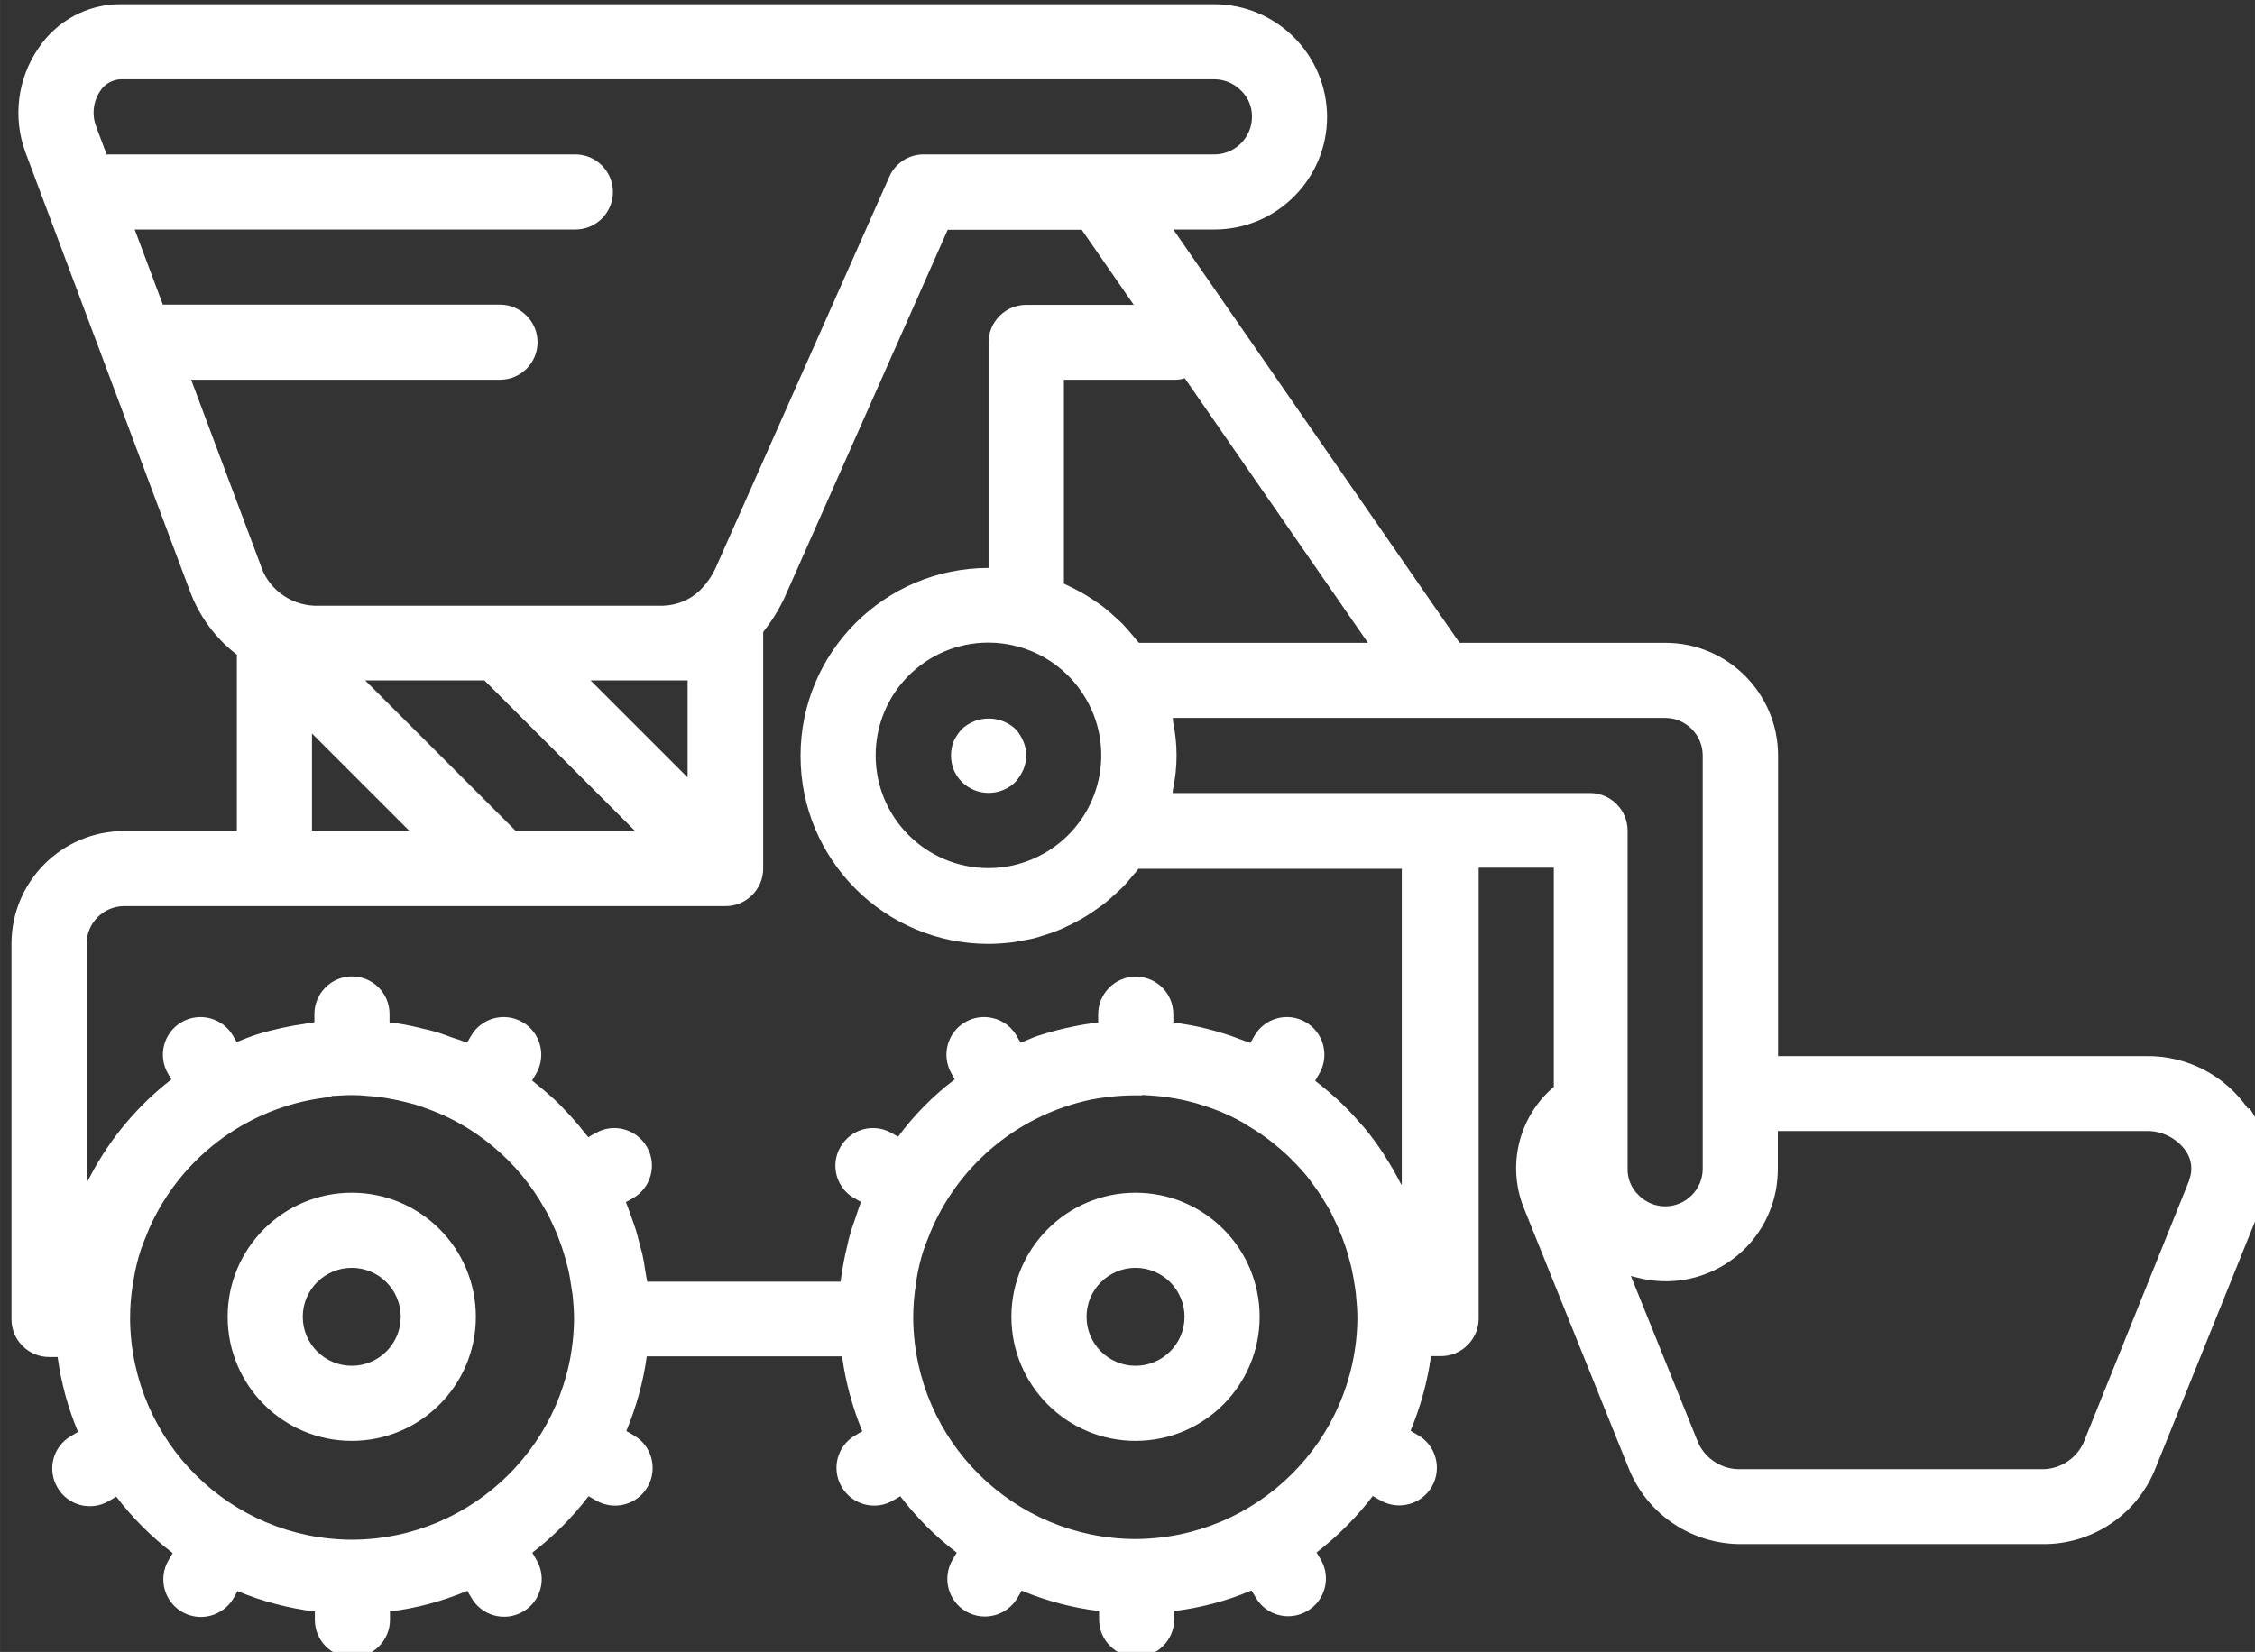 <?xml version="1.0" encoding="UTF-8" standalone="no"?>
<!-- Created with Inkscape (http://www.inkscape.org/) -->

<svg
   width="115.997"
   height="85"
   viewBox="0 0 30.691 22.49"
   version="1.1"
   id="svg26465"
   xmlns="http://www.w3.org/2000/svg"
   xmlns:svg="http://www.w3.org/2000/svg">
  <rect x="0" y="0" width="30.691" height="22.49" fill="#333333" stroke="none"/>
  <defs
     id="defs26462" />
  <g
     id="layer1"
     transform="matrix(0.99,0,0,0.99,101.495,-4.185)"
     style="stroke-width:1.01">
    <g
       id="g546"
       transform="matrix(0.302,0,0,0.302,-291.629,-66.99)"
       style="stroke-width:0.886">
      <path
         class="st4"
         d="m 677.88,301.43 c 3.12,0 5.65,-2.53 5.65,-5.65 0,-3.12 -2.53,-5.65 -5.65,-5.65 -3.12,0 -5.65,2.53 -5.65,5.65 0,3.12 2.53,5.65 5.65,5.65 z m 0,-7.88 c 1.23,0 2.23,1 2.23,2.23 0,1.23 -1,2.23 -2.23,2.23 -1.23,0 -2.23,-1 -2.23,-2.23 0,-1.23 1,-2.23 2.23,-2.23 z"
         id="path538"
         style="fill:#ffffff;stroke-width:0.886" />
      <path
         class="st4"
         d="m 642.2,301.43 c 3.12,0 5.65,-2.53 5.65,-5.65 0,-3.12 -2.53,-5.65 -5.65,-5.65 -3.12,0 -5.65,2.53 -5.65,5.65 0,3.12 2.53,5.65 5.65,5.65 z m 0,-7.88 c 1.23,0 2.23,1 2.23,2.23 0,1.23 -1,2.23 -2.23,2.23 -1.23,0 -2.23,-1 -2.23,-2.23 0,-1.23 1,-2.23 2.23,-2.23 z"
         id="path540"
         style="fill:#ffffff;stroke-width:0.886" />
      <path
         class="st4"
         d="m 728.52,286.3 c -1.05,-1.52 -2.79,-2.42 -4.64,-2.39 h -16.75 v -13.69 c 0,-2.83 -2.3,-5.13 -5.13,-5.13 h -9.37 L 679.6,246.27 h 1.87 c 2.83,0 5.13,-2.3 5.13,-5.13 -0.01,-2.83 -2.3,-5.12 -5.13,-5.13 h -49.81 c -1.49,0 -2.89,0.75 -3.72,2 -0.96,1.39 -1.18,3.17 -0.59,4.76 v 0 c 0,0 7.47,19.93 7.47,19.93 0.42,1.16 1.17,2.18 2.15,2.93 v 8.03 h -5.13 c -2.83,0 -5.13,2.3 -5.13,5.13 v 17.11 c 0,0.94 0.77,1.71 1.71,1.71 h 0.39 c 0.16,1.17 0.47,2.32 0.93,3.41 l -0.32,0.19 c -0.82,0.47 -1.1,1.52 -0.62,2.34 0.47,0.82 1.52,1.1 2.34,0.62 l 0.34,-0.2 c 0.74,0.97 1.6,1.83 2.57,2.57 l -0.2,0.34 c -0.47,0.82 -0.19,1.87 0.63,2.34 0.82,0.47 1.86,0.19 2.34,-0.63 l 0.18,-0.32 c 1.12,0.47 2.31,0.78 3.52,0.93 v 0.38 c 0,0.95 0.77,1.71 1.71,1.71 0.94,0 1.71,-0.77 1.71,-1.71 v -0.38 c 1.21,-0.15 2.39,-0.47 3.52,-0.94 l 0.19,0.32 c 0.47,0.82 1.52,1.1 2.34,0.63 0.82,-0.47 1.1,-1.52 0.63,-2.34 l -0.2,-0.35 c 0.96,-0.74 1.82,-1.6 2.56,-2.57 l 0.35,0.2 c 0.82,0.47 1.87,0.19 2.34,-0.63 0.47,-0.82 0.19,-1.87 -0.63,-2.34 l -0.34,-0.2 c 0.45,-1.09 0.77,-2.23 0.93,-3.4 h 8.89 c 0.16,1.17 0.47,2.32 0.92,3.41 l -0.32,0.19 c -0.82,0.47 -1.1,1.52 -0.62,2.34 0.47,0.82 1.52,1.1 2.33,0.63 l 0.34,-0.2 c 0.74,0.97 1.6,1.83 2.57,2.57 l -0.2,0.34 c -0.47,0.82 -0.19,1.87 0.63,2.34 0.82,0.47 1.86,0.19 2.34,-0.63 l 0.19,-0.32 c 1.12,0.47 2.31,0.78 3.52,0.93 v 0.38 c 0,0.95 0.77,1.71 1.71,1.71 0.94,0 1.71,-0.77 1.71,-1.71 v -0.38 c 1.21,-0.15 2.39,-0.46 3.52,-0.94 l 0.19,0.32 c 0.47,0.82 1.52,1.1 2.34,0.62 0.82,-0.47 1.1,-1.52 0.63,-2.33 l -0.2,-0.34 c 0.96,-0.74 1.82,-1.6 2.56,-2.57 l 0.35,0.2 c 0.82,0.47 1.87,0.19 2.34,-0.63 0.47,-0.82 0.19,-1.87 -0.63,-2.34 l -0.34,-0.2 c 0.45,-1.09 0.77,-2.23 0.93,-3.4 h 0.46 c 0.94,0 1.71,-0.77 1.71,-1.71 v 0 -20.53 h 3.42 v 9.98 c -1.59,1.35 -2.14,3.56 -1.37,5.5 v 0 c 0,0 4.82,11.97 4.82,11.97 0.87,2.06 2.9,3.38 5.14,3.35 h 13.62 c 2.23,0.04 4.26,-1.28 5.13,-3.33 l 4.83,-11.98 c 0.61,-1.5 0.42,-3.21 -0.5,-4.54 z m -52.89,-18.65 c 1.42,2.45 0.58,5.59 -1.88,7.01 -0.78,0.45 -1.66,0.69 -2.56,0.69 -2.84,0 -5.14,-2.29 -5.14,-5.13 0,-2.84 2.29,-5.14 5.13,-5.14 1.84,0 3.53,0.98 4.45,2.57 z m 2.4,-2.57 c 0,0 -0.03,-0.03 -0.04,-0.04 -0.06,-0.08 -0.14,-0.16 -0.2,-0.24 -0.16,-0.19 -0.32,-0.38 -0.49,-0.56 -0.09,-0.09 -0.19,-0.18 -0.29,-0.27 -0.16,-0.15 -0.33,-0.3 -0.5,-0.44 -0.11,-0.09 -0.22,-0.17 -0.34,-0.25 -0.17,-0.12 -0.35,-0.24 -0.53,-0.35 -0.12,-0.07 -0.25,-0.15 -0.37,-0.21 -0.18,-0.1 -0.37,-0.19 -0.56,-0.28 -0.03,-0.01 -0.06,-0.03 -0.09,-0.05 v -9.28 h 5.15 c 0.12,-0.01 0.24,-0.03 0.35,-0.07 l 8.34,12.05 h -10.43 z m -43.15,-11.97 h 14.07 c 0.95,0 1.71,-0.77 1.71,-1.71 0,-0.94 -0.77,-1.71 -1.71,-1.71 H 633.6 l -1.28,-3.42 h 20.06 c 0.95,0 1.71,-0.77 1.71,-1.71 0,-0.94 -0.77,-1.71 -1.71,-1.71 h -21.34 l -0.48,-1.28 c -0.2,-0.54 -0.13,-1.14 0.19,-1.61 0.2,-0.31 0.54,-0.51 0.91,-0.53 h 49.81 c 0.46,0 0.9,0.19 1.22,0.52 0.32,0.31 0.5,0.74 0.49,1.19 0,0.94 -0.77,1.71 -1.71,1.71 h -13.24 c -0.68,0 -1.29,0.4 -1.56,1.02 l -7.9,17.8 c -0.17,0.38 -0.42,0.73 -0.72,1.03 -0.45,0.44 -1.05,0.68 -1.68,0.7 h -15.88 c -1.13,-0.05 -2.12,-0.8 -2.45,-1.88 l -3.14,-8.38 z m 14.77,20.53 -6.84,-6.84 h 5.43 l 6.84,6.84 z m 3.42,-6.84 h 4.42 v 4.42 z m -12.68,2.42 4.42,4.42 h -4.42 z m 0.88,16.5 c 0.1,0 0.2,0 0.29,-0.01 0.3,-0.02 0.59,-0.03 0.88,-0.02 0.1,0 0.21,0.01 0.31,0.02 0.28,0.02 0.55,0.04 0.82,0.08 0.12,0.02 0.24,0.03 0.36,0.06 0.24,0.04 0.48,0.09 0.71,0.15 0.14,0.04 0.29,0.07 0.43,0.11 0.18,0.05 0.36,0.12 0.55,0.19 0.76,0.27 1.48,0.63 2.15,1.08 0.03,0.02 0.06,0.04 0.09,0.06 0.25,0.17 0.49,0.35 0.73,0.55 l 0.06,0.05 c 0.95,0.79 1.74,1.75 2.34,2.83 0.04,0.06 0.07,0.12 0.11,0.19 0.1,0.19 0.19,0.38 0.28,0.58 0.07,0.15 0.14,0.31 0.2,0.46 0.06,0.16 0.12,0.33 0.18,0.49 0.07,0.21 0.13,0.42 0.19,0.63 0.04,0.14 0.07,0.28 0.11,0.42 0.06,0.26 0.1,0.53 0.14,0.8 0.01,0.1 0.04,0.21 0.05,0.31 0.04,0.38 0.07,0.77 0.07,1.16 -0.07,5.54 -4.57,10 -10.1,10.02 v 0 c 0,0 0,0 0,0 -5.54,-0.01 -10.04,-4.47 -10.11,-10.01 v -0.09 0 c 0,0 0,-0.02 0,-0.02 0,-0.47 0.04,-0.95 0.11,-1.42 0.02,-0.12 0.03,-0.24 0.06,-0.36 0.07,-0.42 0.17,-0.84 0.3,-1.24 0.06,-0.2 0.14,-0.38 0.21,-0.57 0.07,-0.17 0.14,-0.34 0.21,-0.51 1.4,-3.11 4.26,-5.31 7.63,-5.86 0.22,-0.03 0.44,-0.07 0.67,-0.09 z m 36.9,-0.04 h 0.04 c 0.37,0.02 0.75,0.05 1.12,0.1 l 0.12,0.02 c 0.34,0.05 0.68,0.12 1.01,0.21 0.05,0.01 0.11,0.03 0.16,0.04 0.34,0.1 0.67,0.21 1,0.34 0.03,0.01 0.07,0.02 0.1,0.04 0.35,0.14 0.69,0.31 1.02,0.49 0.09,0.05 0.18,0.11 0.27,0.17 0.22,0.13 0.43,0.26 0.64,0.41 0.15,0.1 0.29,0.21 0.43,0.32 0.14,0.11 0.27,0.22 0.4,0.33 0.15,0.13 0.31,0.27 0.45,0.41 0.1,0.1 0.19,0.2 0.29,0.3 0.15,0.16 0.3,0.32 0.44,0.49 0.06,0.07 0.1,0.14 0.16,0.21 0.25,0.33 0.49,0.67 0.7,1.03 0.1,0.16 0.2,0.32 0.28,0.49 0.07,0.14 0.14,0.29 0.21,0.44 0.09,0.2 0.18,0.4 0.26,0.6 0.05,0.13 0.1,0.27 0.15,0.41 0.08,0.23 0.15,0.47 0.21,0.71 0.03,0.12 0.07,0.24 0.09,0.36 0.06,0.27 0.11,0.55 0.15,0.83 0.01,0.1 0.03,0.19 0.04,0.29 0.04,0.39 0.07,0.77 0.07,1.16 -0.07,5.54 -4.57,10 -10.11,10.02 v 0 c 0,0 0,0 0,0 -5.54,-0.02 -10.04,-4.47 -10.11,-10.01 v -0.1 c 0,-0.48 0.04,-0.95 0.11,-1.42 0.02,-0.12 0.03,-0.24 0.05,-0.35 0.07,-0.42 0.17,-0.84 0.3,-1.25 0.06,-0.18 0.13,-0.36 0.2,-0.53 0.07,-0.19 0.15,-0.38 0.23,-0.56 1.33,-2.96 3.99,-5.1 7.16,-5.78 0.77,-0.15 1.56,-0.22 2.35,-0.2 z m 11.84,4.12 c 0,0 -0.05,-0.08 -0.07,-0.11 -0.2,-0.4 -0.42,-0.78 -0.66,-1.15 -0.04,-0.06 -0.07,-0.12 -0.11,-0.18 -0.28,-0.43 -0.58,-0.84 -0.91,-1.23 -0.06,-0.07 -0.13,-0.14 -0.19,-0.21 -0.26,-0.3 -0.53,-0.59 -0.81,-0.86 -0.13,-0.13 -0.27,-0.25 -0.41,-0.37 -0.24,-0.22 -0.5,-0.43 -0.76,-0.63 l -0.03,-0.03 0.19,-0.33 c 0.47,-0.82 0.19,-1.87 -0.63,-2.34 -0.82,-0.47 -1.86,-0.19 -2.33,0.63 l -0.18,0.32 -0.05,-0.02 c -0.08,-0.03 -0.15,-0.05 -0.23,-0.08 -0.39,-0.15 -0.79,-0.29 -1.2,-0.41 -0.12,-0.04 -0.25,-0.06 -0.37,-0.1 -0.37,-0.1 -0.75,-0.18 -1.13,-0.24 -0.13,-0.02 -0.25,-0.04 -0.38,-0.06 -0.05,0 -0.1,-0.02 -0.15,-0.02 V 282 c 0,-0.95 -0.77,-1.71 -1.71,-1.71 -0.94,0 -1.71,0.77 -1.71,1.71 v 0.38 c -0.34,0.04 -0.68,0.09 -1.02,0.16 -0.58,0.11 -1.15,0.26 -1.71,0.44 -0.28,0.09 -0.53,0.22 -0.8,0.32 l -0.18,-0.31 c -0.47,-0.82 -1.52,-1.1 -2.34,-0.63 -0.82,0.47 -1.1,1.52 -0.63,2.34 0,0 0,0 0,0 l 0.15,0.27 c -0.98,0.74 -1.85,1.62 -2.58,2.61 l -0.28,-0.16 c -0.82,-0.48 -1.86,-0.2 -2.34,0.62 -0.48,0.82 -0.2,1.86 0.62,2.34 0,0 0,0 0.01,0 l 0.3,0.17 c -0.09,0.23 -0.16,0.47 -0.24,0.7 -0.08,0.24 -0.17,0.47 -0.24,0.72 -0.06,0.2 -0.11,0.4 -0.15,0.6 -0.12,0.49 -0.21,0.98 -0.28,1.48 0,0.04 -0.02,0.09 -0.02,0.13 h -8.8 c -0.02,-0.13 -0.05,-0.26 -0.07,-0.39 -0.05,-0.3 -0.09,-0.6 -0.16,-0.9 -0.03,-0.13 -0.07,-0.25 -0.1,-0.37 -0.08,-0.32 -0.16,-0.64 -0.27,-0.95 -0.04,-0.12 -0.09,-0.24 -0.13,-0.36 -0.08,-0.22 -0.15,-0.44 -0.24,-0.65 l 0.32,-0.18 c 0.82,-0.47 1.11,-1.51 0.64,-2.33 -0.47,-0.82 -1.51,-1.11 -2.33,-0.64 0,0 0,0 -0.01,0 l -0.33,0.19 c -0.05,-0.06 -0.1,-0.12 -0.15,-0.18 -0.1,-0.12 -0.19,-0.24 -0.29,-0.36 -0.2,-0.24 -0.41,-0.47 -0.63,-0.7 -0.08,-0.08 -0.15,-0.16 -0.23,-0.24 -0.24,-0.24 -0.5,-0.47 -0.76,-0.69 -0.07,-0.06 -0.14,-0.11 -0.21,-0.17 -0.1,-0.08 -0.19,-0.16 -0.29,-0.24 l 0.19,-0.32 c 0.47,-0.82 0.19,-1.87 -0.63,-2.34 -0.82,-0.47 -1.87,-0.19 -2.34,0.63 0,0 0,0 0,0 l -0.18,0.31 c -0.22,-0.09 -0.44,-0.16 -0.66,-0.23 -0.23,-0.08 -0.45,-0.17 -0.68,-0.24 -0.22,-0.07 -0.44,-0.12 -0.67,-0.17 -0.27,-0.07 -0.54,-0.13 -0.81,-0.18 -0.21,-0.04 -0.42,-0.07 -0.63,-0.1 h -0.08 v -0.39 c 0,-0.95 -0.77,-1.71 -1.71,-1.71 -0.94,0 -1.71,0.77 -1.71,1.71 v 0.38 c -0.13,0.02 -0.25,0.04 -0.38,0.06 -0.77,0.11 -1.52,0.27 -2.26,0.5 -0.31,0.1 -0.61,0.22 -0.9,0.34 l -0.16,-0.28 c -0.47,-0.82 -1.52,-1.1 -2.34,-0.63 -0.82,0.47 -1.1,1.52 -0.63,2.34 0,0 0,0 0,0 l 0.16,0.27 c -1.51,1.17 -2.76,2.65 -3.66,4.34 l -0.03,0.06 c -0.05,0.1 -0.12,0.2 -0.17,0.31 v -10.89 c 0,-0.94 0.77,-1.71 1.71,-1.71 h 27.38 c 0.94,0 1.71,-0.77 1.71,-1.71 V 264.6 c 0.07,-0.09 0.13,-0.18 0.2,-0.27 0.06,-0.08 0.12,-0.16 0.17,-0.24 0.22,-0.32 0.41,-0.66 0.58,-1.01 l 7.45,-16.8 h 6.1 l 2.37,3.42 h -4.9 c -0.94,0 -1.71,0.77 -1.71,1.71 v 0 10.27 c -4.73,0 -8.56,3.83 -8.56,8.56 0,4.73 3.83,8.56 8.56,8.56 0.36,0 0.72,-0.03 1.07,-0.07 0.12,-0.01 0.23,-0.04 0.35,-0.06 0.24,-0.04 0.47,-0.08 0.7,-0.14 0.13,-0.03 0.26,-0.08 0.39,-0.12 0.21,-0.06 0.41,-0.13 0.61,-0.21 0.13,-0.05 0.26,-0.11 0.39,-0.17 0.19,-0.09 0.38,-0.18 0.56,-0.28 0.13,-0.07 0.25,-0.14 0.38,-0.22 0.18,-0.11 0.35,-0.23 0.52,-0.35 0.12,-0.08 0.23,-0.17 0.34,-0.25 0.17,-0.14 0.33,-0.28 0.49,-0.43 0.1,-0.09 0.2,-0.18 0.3,-0.28 0.17,-0.17 0.33,-0.36 0.48,-0.55 0.07,-0.08 0.15,-0.16 0.21,-0.25 0.01,-0.02 0.03,-0.03 0.04,-0.04 H 690 v 14.45 z m 1.71,-17.87 h -12.15 c 0.01,-0.06 0,-0.13 0.02,-0.19 0.21,-1 0.21,-2.04 0,-3.04 -0.01,-0.06 0,-0.13 -0.02,-0.19 h 22.42 c 0.94,0 1.71,0.77 1.71,1.71 v 18.82 c 0,0.94 -0.77,1.71 -1.71,1.71 -0.46,0 -0.9,-0.19 -1.22,-0.52 -0.32,-0.31 -0.5,-0.74 -0.49,-1.19 v -15.4 c 0,-0.94 -0.77,-1.71 -1.71,-1.71 z m 34.13,17.63 -4.83,11.99 c -0.36,0.74 -1.12,1.2 -1.95,1.17 h -13.62 c -0.83,0.03 -1.6,-0.44 -1.95,-1.19 l -3.07,-7.61 c 0.12,0.04 0.24,0.06 0.36,0.09 0.09,0.02 0.18,0.05 0.27,0.06 2.77,0.53 5.44,-1.28 5.97,-4.05 0.06,-0.33 0.09,-0.66 0.09,-0.99 v -1.71 h 16.75 c 0.71,-0.02 1.39,0.31 1.81,0.89 0.28,0.39 0.34,0.9 0.16,1.35 z"
         id="path542"
         style="fill:#ffffff;stroke-width:0.886" />
      <path
         class="st4"
         d="m 669.98,271.43 c 0.67,0.66 1.75,0.66 2.43,0 0.15,-0.17 0.27,-0.36 0.36,-0.56 0.18,-0.41 0.18,-0.89 0,-1.3 -0.09,-0.21 -0.21,-0.4 -0.36,-0.56 -0.69,-0.63 -1.74,-0.63 -2.43,0 -0.16,0.17 -0.28,0.36 -0.38,0.56 -0.16,0.42 -0.16,0.88 0,1.3 0.09,0.21 0.22,0.4 0.38,0.56 z"
         id="path544"
         style="fill:#ffffff;stroke-width:0.886" />
    </g>
  </g>
</svg>
